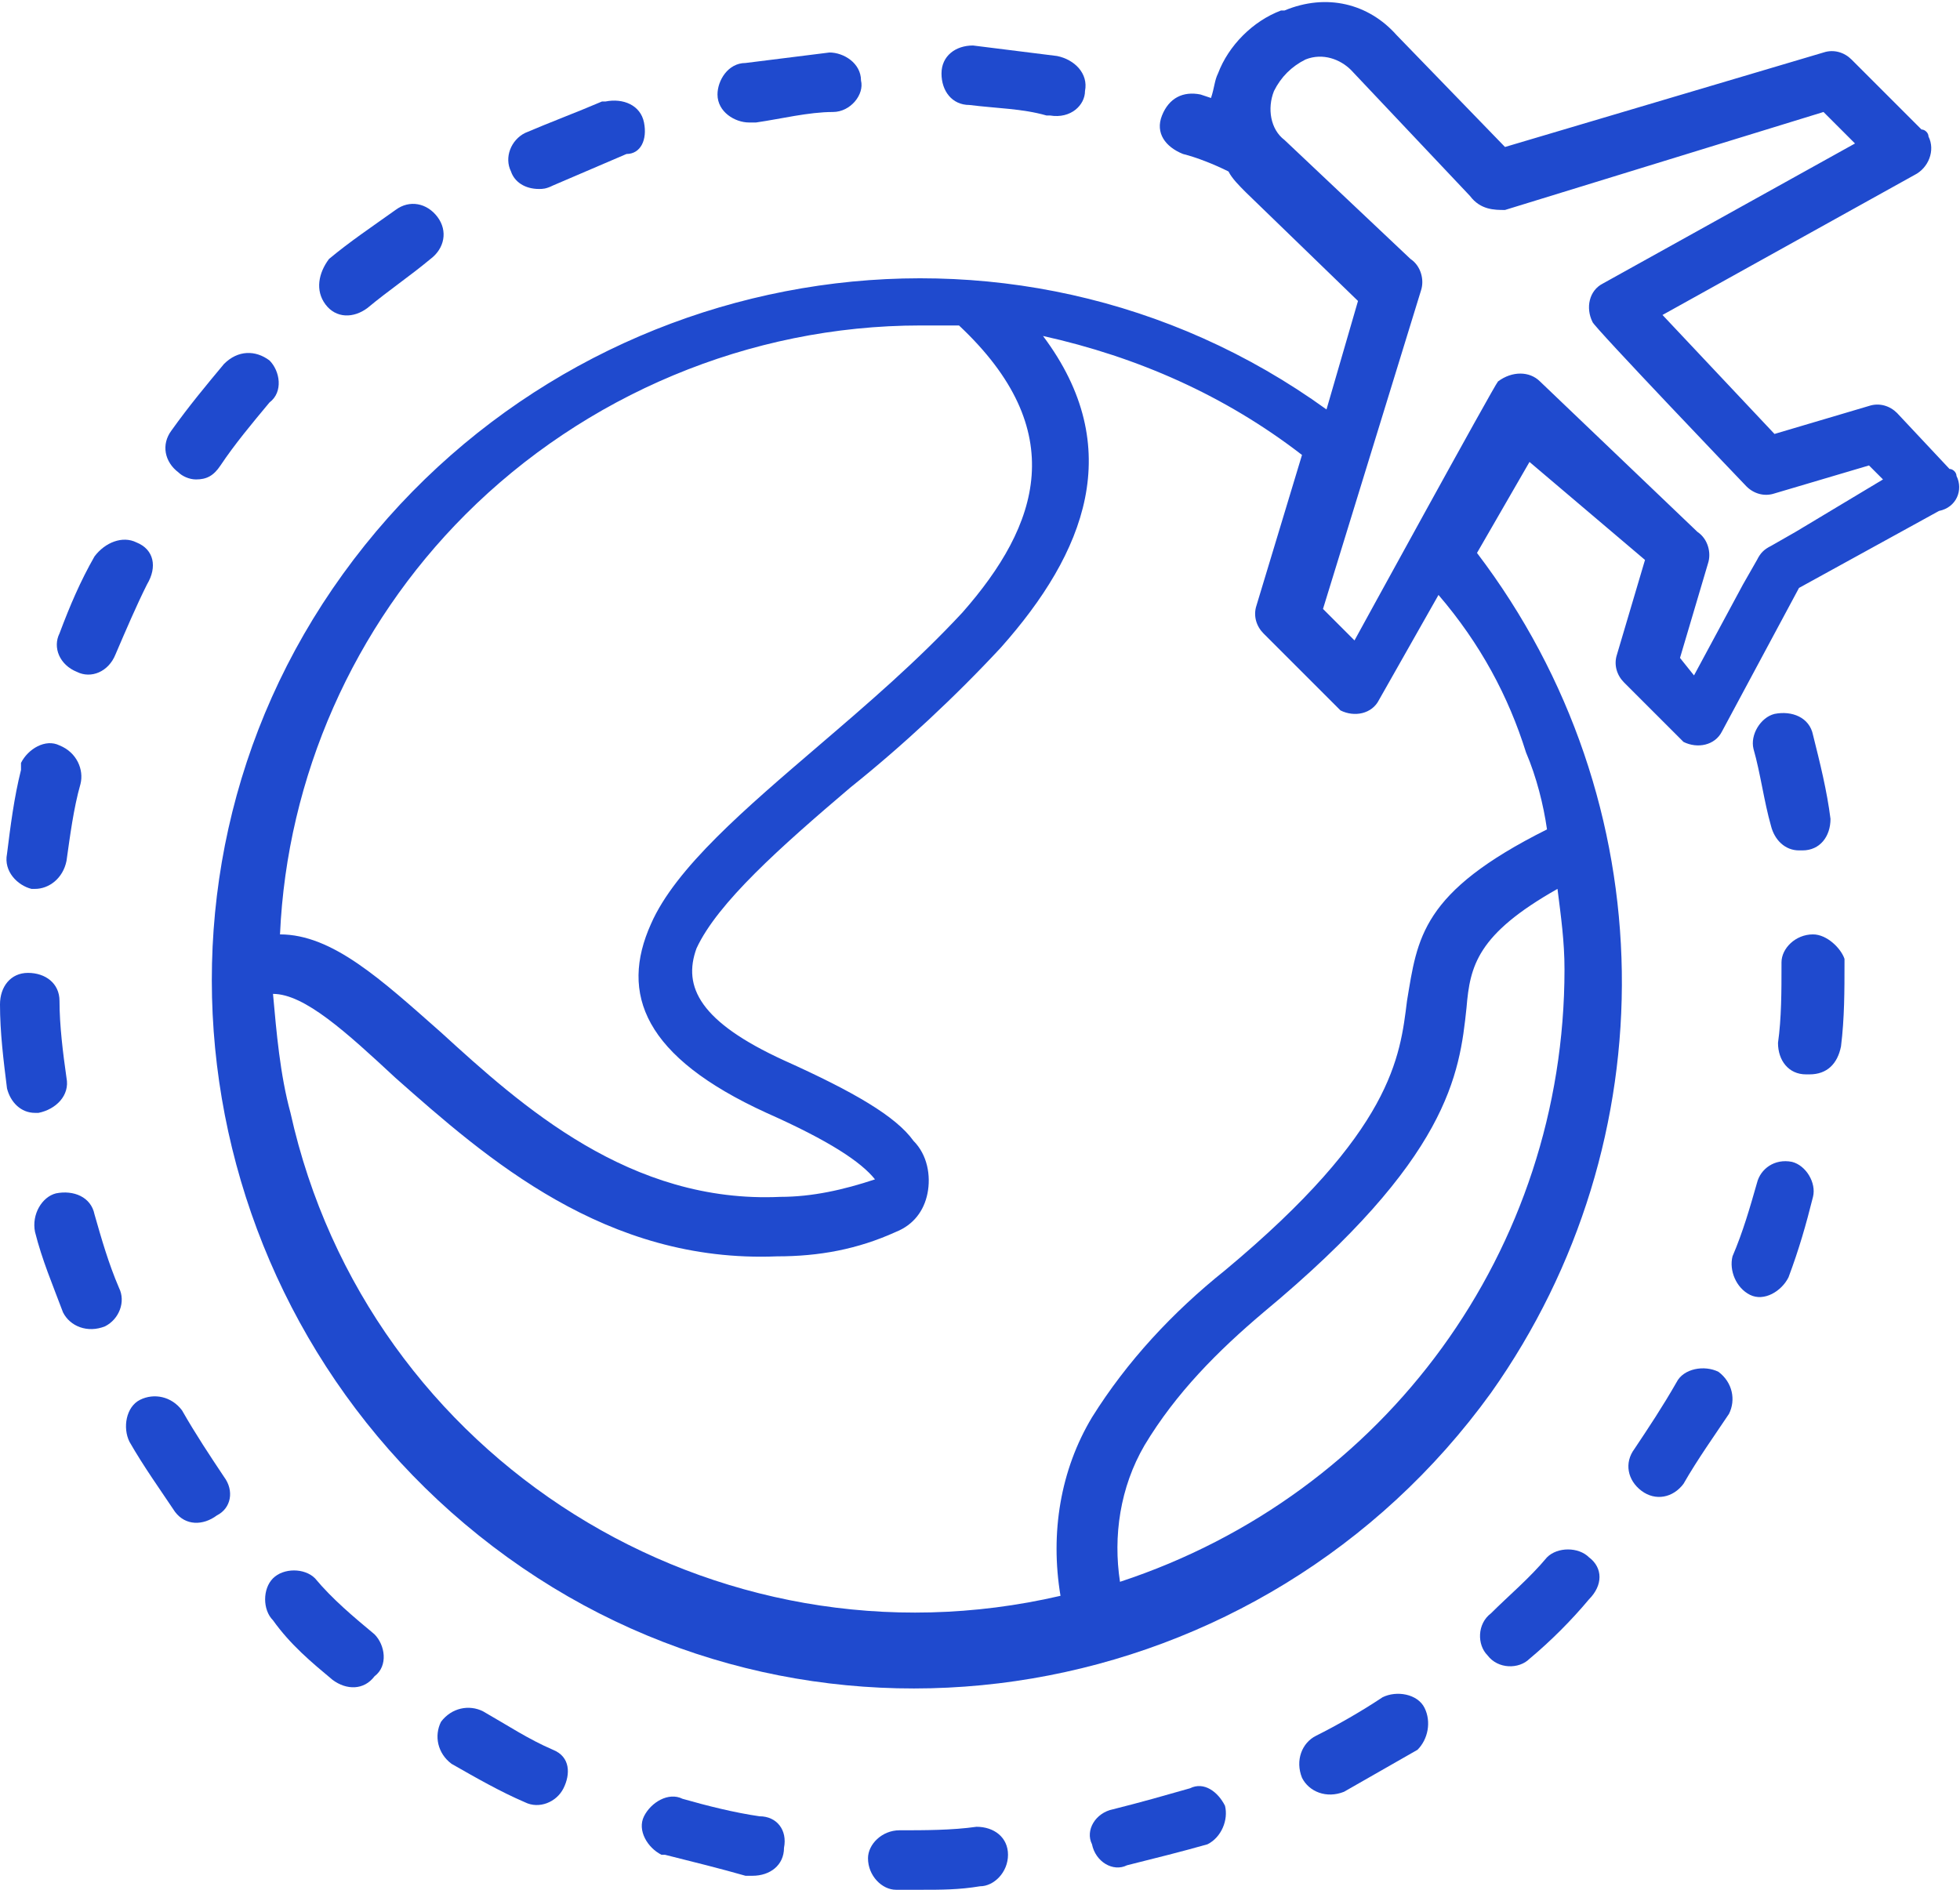<?xml version="1.0" encoding="utf-8"?>
<!-- Generator: Adobe Illustrator 24.2.0, SVG Export Plug-In . SVG Version: 6.00 Build 0)  -->
<svg version="1.1" id="Capa_1" xmlns="http://www.w3.org/2000/svg" xmlns:xlink="http://www.w3.org/1999/xlink" x="0px" y="0px"
	 viewBox="0 0 56 54" style="enable-background:new 0 0 56 54;" xml:space="preserve">
<style type="text/css">
	.st0{fill:#1f4ace;}
</style>
<g>
	<g>
		<path class="st0" d="M10.7,46.7C10.7,46.7,10.6,46.7,10.7,46.7c-0.6-0.5-1.2-1-1.7-1.6c-0.3-0.3-0.9-0.3-1.2,0
			c-0.3,0.3-0.3,0.9,0,1.2C8.3,47,8.9,47.5,9.5,48c0.4,0.3,0.9,0.3,1.2-0.1C11.1,47.6,11,47,10.7,46.7z"/>
	</g>
</g>
<g>
	<g>
		<path class="st0" d="M1.7,21.3c-0.4-0.2-0.9,0.1-1.1,0.5c0,0.1,0,0.1,0,0.2c-0.2,0.8-0.3,1.6-0.4,2.4c-0.1,0.5,0.3,0.9,0.7,1H1
			c0.4,0,0.8-0.3,0.9-0.8c0.1-0.7,0.2-1.5,0.4-2.2C2.4,22,2.2,21.5,1.7,21.3z"/>
	</g>
</g>
<g>
	<g>
		<path class="st0" d="M6.4,42.2C6,41.6,5.6,41,5.2,40.3C4.9,39.9,4.4,39.8,4,40c0,0,0,0,0,0c-0.4,0.2-0.5,0.8-0.3,1.2c0,0,0,0,0,0
			c0.4,0.7,0.9,1.4,1.3,2c0.3,0.4,0.8,0.4,1.2,0.1C6.6,43.1,6.7,42.6,6.4,42.2z"/>
	</g>
</g>
<g>
	<g>
		<path class="st0" d="M3.4,36.8c-0.3-0.7-0.5-1.4-0.7-2.1c-0.1-0.5-0.6-0.7-1.1-0.6c0,0,0,0,0,0c-0.4,0.1-0.7,0.6-0.6,1.1
			c0.2,0.8,0.5,1.5,0.8,2.3C2,37.9,2.5,38.1,3,37.9C3.4,37.7,3.6,37.2,3.4,36.8z"/>
	</g>
</g>
<g>
	<g>
		<path class="st0" d="M3.9,15.5c-0.4-0.2-0.9,0-1.2,0.4c-0.4,0.7-0.7,1.4-1,2.2c-0.2,0.4,0,0.9,0.5,1.1c0.4,0.2,0.9,0,1.1-0.5
			c0,0,0,0,0,0c0.3-0.7,0.6-1.4,0.9-2C4.5,16.2,4.4,15.7,3.9,15.5z"/>
	</g>
</g>
<g>
	<g>
		<path class="st0" d="M1.9,30.8C1.9,30.8,1.9,30.8,1.9,30.8c-0.1-0.7-0.2-1.5-0.2-2.2c0-0.5-0.4-0.8-0.9-0.8
			c-0.5,0-0.8,0.4-0.8,0.9c0,0.8,0.1,1.6,0.2,2.4c0.1,0.4,0.4,0.7,0.8,0.7h0.1C1.6,31.7,2,31.3,1.9,30.8z"/>
	</g>
</g>
<g>
	<g>
		<path class="st0" d="M24.6,2.3c0-0.5-0.5-0.8-0.9-0.8c-0.8,0.1-1.6,0.2-2.4,0.3c-0.5,0-0.8,0.5-0.8,0.9c0,0.5,0.5,0.8,0.9,0.8l0,0
			h0.2c0.7-0.1,1.5-0.3,2.2-0.3C24.3,3.2,24.7,2.7,24.6,2.3z"/>
	</g>
</g>
<g>
	<g>
		<path class="st0" d="M7.7,10.3C7.3,10,6.8,10,6.4,10.4c-0.5,0.6-1,1.2-1.5,1.9c-0.3,0.4-0.2,0.9,0.2,1.2c0.1,0.1,0.3,0.2,0.5,0.2
			v0c0.3,0,0.5-0.1,0.7-0.4c0.4-0.6,0.9-1.2,1.4-1.8C8.1,11.2,8,10.6,7.7,10.3z"/>
	</g>
</g>
<g>
	<g>
		<path class="st0" d="M30.2,1.6c-0.8-0.1-1.6-0.2-2.4-0.3c-0.5,0-0.9,0.3-0.9,0.8s0.3,0.9,0.8,0.9c0.8,0.1,1.5,0.1,2.2,0.3h0.1
			C30.6,3.4,31,3,31,2.6C31.1,2.1,30.7,1.7,30.2,1.6z"/>
	</g>
</g>
<g>
	<g>
		<path class="st0" d="M12.5,6.2c-0.3-0.4-0.8-0.5-1.2-0.2c-0.7,0.5-1.3,0.9-1.9,1.4C9.1,7.8,9,8.3,9.3,8.7s0.8,0.4,1.2,0.1
			c0.6-0.5,1.2-0.9,1.8-1.4C12.7,7.1,12.8,6.6,12.5,6.2z"/>
	</g>
</g>
<g>
	<g>
		<g>
			<path class="st0" d="M15.4,5.5C15.4,5.5,15.4,5.5,15.4,5.5C15.4,5.5,15.4,5.5,15.4,5.5L15.4,5.5z"/>
			<path class="st0" d="M18.4,3.5c-0.1-0.5-0.6-0.7-1.1-0.6c0,0-0.1,0-0.1,0c-0.7,0.3-1.5,0.6-2.2,0.9c-0.4,0.2-0.6,0.7-0.4,1.1
				c0.1,0.3,0.4,0.5,0.8,0.5c0.1,0,0.2,0,0.4-0.1c0.7-0.3,1.4-0.6,2.1-0.9C18.3,4.4,18.5,4,18.4,3.5z"/>
		</g>
	</g>
</g>
<g>
	<g>
		<path class="st0" d="M28.8,53c0-0.5-0.4-0.8-0.9-0.8c-0.7,0.1-1.5,0.1-2.2,0.1c-0.5,0-0.9,0.4-0.9,0.8c0,0.5,0.4,0.9,0.8,0.9h0.7
			c0.6,0,1.1,0,1.7-0.1C28.4,53.9,28.8,53.5,28.8,53z"/>
	</g>
</g>
<g>
	<g>
		<path class="st0" d="M51.2,33.2c-0.5-0.1-0.9,0.2-1,0.6c-0.2,0.7-0.4,1.4-0.7,2.1c-0.1,0.4,0.1,0.9,0.5,1.1
			c0.4,0.2,0.9-0.1,1.1-0.5c0,0,0,0,0,0c0.3-0.8,0.5-1.5,0.7-2.3C51.9,33.8,51.6,33.3,51.2,33.2z"/>
	</g>
</g>
<g>
	<g>
		<path class="st0" d="M52.3,23.4c-0.1-0.8-0.3-1.6-0.5-2.4c-0.1-0.5-0.6-0.7-1.1-0.6c-0.4,0.1-0.7,0.6-0.6,1
			c0.2,0.7,0.3,1.5,0.5,2.2c0.1,0.4,0.4,0.7,0.8,0.7h0.1C52,24.3,52.3,23.9,52.3,23.4z"/>
	</g>
</g>
<g>
	<g>
		<path class="st0" d="M55.9,13.6c0-0.1-0.1-0.2-0.2-0.2l-1.5-1.6c-0.2-0.2-0.5-0.3-0.8-0.2l-2.7,0.8L47.5,9l7.2-4
			c0.4-0.2,0.6-0.7,0.4-1.1c0-0.1-0.1-0.2-0.2-0.2l-2-2c-0.2-0.2-0.5-0.3-0.8-0.2L43,4.2L39.9,1c-0.8-0.9-2-1.2-3.2-0.7h-0.1
			c-0.8,0.3-1.5,1-1.8,1.8c-0.1,0.2-0.1,0.4-0.2,0.7l-0.3-0.1c-0.5-0.1-0.9,0.1-1.1,0.6s0.1,0.9,0.6,1.1c0.4,0.1,0.9,0.3,1.3,0.5
			c0.1,0.2,0.3,0.4,0.5,0.6l3.2,3.1l-0.9,3.1c-9-6.5-21.6-4.3-28.1,4.7s-4.3,21.6,4.7,28.1s21.6,4.3,28.1-4.7c5.1-7.2,5-16.9-0.4-24
			l1.5-2.6L47,16l-0.8,2.7c-0.1,0.3,0,0.6,0.2,0.8c0,0,1.7,1.7,1.7,1.7c0.4,0.2,0.9,0.1,1.1-0.3c0,0,0,0,0,0l2.2-4.1l4-2.2
			C55.9,14.5,56.1,14,55.9,13.6z M13.3,14.7c3.4-3.4,8.1-5.4,13-5.4c0.4,0,0.8,0,1.1,0c3.2,3,2.3,5.7,0.1,8.2
			c-1.3,1.4-2.7,2.6-4.1,3.8c-2.1,1.8-4.1,3.5-4.8,5.1c-0.9,2-0.2,3.8,3.3,5.4c1.8,0.8,2.7,1.4,3.1,1.9c0,0,0,0,0,0c0,0,0,0,0,0
			c-0.9,0.3-1.8,0.5-2.7,0.5c-4.3,0.2-7.4-2.6-9.7-4.7c-1.7-1.5-3.1-2.8-4.6-2.8C8.2,22.2,10.1,17.9,13.3,14.7z M44.7,27.7
			L44.7,27.7c0,8-5.1,15-12.7,17.5c-0.2-1.3,0-2.7,0.7-3.9c0.9-1.5,2.1-2.7,3.4-3.8c5.3-4.4,5.6-6.8,5.8-8.7
			c0.1-1.2,0.3-2.1,2.6-3.4C44.6,26.2,44.7,26.9,44.7,27.7z M43.6,21.5c0.3,0.7,0.5,1.5,0.6,2.2c-3.6,1.8-3.7,3.1-4,4.9
			c-0.2,1.6-0.4,3.7-5.2,7.7c-1.5,1.2-2.8,2.6-3.8,4.2c-0.9,1.5-1.2,3.3-0.9,5.1c-9.9,2.3-19.8-3.9-22-13.8
			c-0.3-1.1-0.4-2.3-0.5-3.4c0.9,0,2.1,1.1,3.5,2.4c2.6,2.3,6,5.3,10.9,5.1c1.2,0,2.3-0.2,3.4-0.7c0.5-0.2,0.8-0.6,0.9-1.1
			c0.1-0.5,0-1.1-0.4-1.5c-0.5-0.7-1.7-1.4-3.7-2.3c-2.4-1.1-2.9-2.1-2.5-3.2c0.6-1.3,2.4-2.9,4.4-4.6c1.5-1.2,3-2.6,4.3-4
			c2.4-2.7,3.6-5.7,1.2-8.9c2.7,0.6,5.2,1.7,7.4,3.4l-1.3,4.3c-0.1,0.3,0,0.6,0.2,0.8c0,0,2.1,2.1,2.2,2.2c0.4,0.2,0.9,0.1,1.1-0.3
			c0,0,0,0,0,0l1.7-3C42.3,18.4,43.1,19.9,43.6,21.5z M51.3,15.2l-0.7,0.4c-0.2,0.1-0.3,0.2-0.4,0.4l-0.4,0.7l-1.4,2.6L48,18.8
			l0.8-2.7c0.1-0.3,0-0.7-0.3-0.9L44,10.9c-0.3-0.3-0.8-0.3-1.2,0c0,0,0,0,0,0c-0.1,0.1-4.1,7.4-4.1,7.4l-0.9-0.9l2.8-9.1
			c0.1-0.3,0-0.7-0.3-0.9l-3.6-3.4c-0.4-0.3-0.5-0.9-0.3-1.4c0.2-0.4,0.5-0.7,0.9-0.9h0c0.5-0.2,1,0,1.3,0.3l3.4,3.6
			C42.3,6,42.7,6,43,6l9.1-2.8L53,4.1l-7.2,4c-0.4,0.2-0.5,0.7-0.3,1.1c0,0,0,0,0,0c0,0.1,4.4,4.7,4.4,4.7c0.2,0.2,0.5,0.3,0.8,0.2
			l2.7-0.8l0.4,0.4L51.3,15.2z"/>
	</g>
</g>
<g>
	<g>
		<path class="st0" d="M49.1,39.2C49.1,39.2,49,39.2,49.1,39.2c-0.4-0.2-1-0.1-1.2,0.3c-0.4,0.7-0.8,1.3-1.2,1.9
			c-0.3,0.4-0.2,0.9,0.2,1.2c0.4,0.3,0.9,0.2,1.2-0.2c0.4-0.7,0.9-1.4,1.3-2C49.6,40,49.5,39.5,49.1,39.2z"/>
	</g>
</g>
<g>
	<g>
		<path class="st0" d="M51.8,26.7c-0.5,0-0.9,0.4-0.9,0.8c0,0,0,0,0,0v0.1c0,0.7,0,1.5-0.1,2.2c0,0.5,0.3,0.9,0.8,0.9c0,0,0,0,0,0
			h0.1c0.5,0,0.8-0.3,0.9-0.8c0.1-0.8,0.1-1.6,0.1-2.4v-0.1C52.6,27.1,52.2,26.7,51.8,26.7z"/>
	</g>
</g>
<g>
	<g>
		<path class="st0" d="M21.7,51.9c-0.7-0.1-1.5-0.3-2.2-0.5c-0.4-0.2-0.9,0.1-1.1,0.5c-0.2,0.4,0.1,0.9,0.5,1.1c0,0,0.1,0,0.1,0
			c0.8,0.2,1.6,0.4,2.3,0.6h0.2c0.5,0,0.9-0.3,0.9-0.8C22.5,52.3,22.2,51.9,21.7,51.9z"/>
	</g>
</g>
<g>
	<g>
		<path class="st0" d="M35,51.6c-0.2-0.4-0.6-0.7-1-0.5v0c-0.7,0.2-1.4,0.4-2.2,0.6c-0.5,0.1-0.8,0.6-0.6,1c0.1,0.5,0.6,0.8,1,0.6
			c0.8-0.2,1.6-0.4,2.3-0.6C34.9,52.5,35.1,52,35,51.6z"/>
	</g>
</g>
<g>
	<g>
		<path class="st0" d="M15.8,50c-0.7-0.3-1.3-0.7-2-1.1c-0.4-0.2-0.9-0.1-1.2,0.3c-0.2,0.4-0.1,0.9,0.3,1.2c0.7,0.4,1.4,0.8,2.1,1.1
			c0.4,0.2,0.9,0,1.1-0.4S16.3,50.2,15.8,50z"/>
	</g>
</g>
<g>
	<g>
		<path class="st0" d="M45.4,44.5c-0.3-0.3-0.9-0.3-1.2,0h0c-0.5,0.6-1.1,1.1-1.6,1.6c-0.4,0.3-0.4,0.9-0.1,1.2
			c0.3,0.4,0.9,0.4,1.2,0.1c0.6-0.5,1.2-1.1,1.7-1.7C45.8,45.3,45.8,44.8,45.4,44.5z"/>
	</g>
</g>
<g>
	<g>
		<path class="st0" d="M40.7,48.8c-0.2-0.4-0.8-0.5-1.2-0.3c0,0,0,0,0,0v0c-0.6,0.4-1.3,0.8-1.9,1.1c-0.4,0.2-0.6,0.7-0.4,1.2
			c0.2,0.4,0.7,0.6,1.2,0.4c0.7-0.4,1.4-0.8,2.1-1.2C40.8,49.7,40.9,49.2,40.7,48.8z"/>
	</g>
</g>
</svg>
